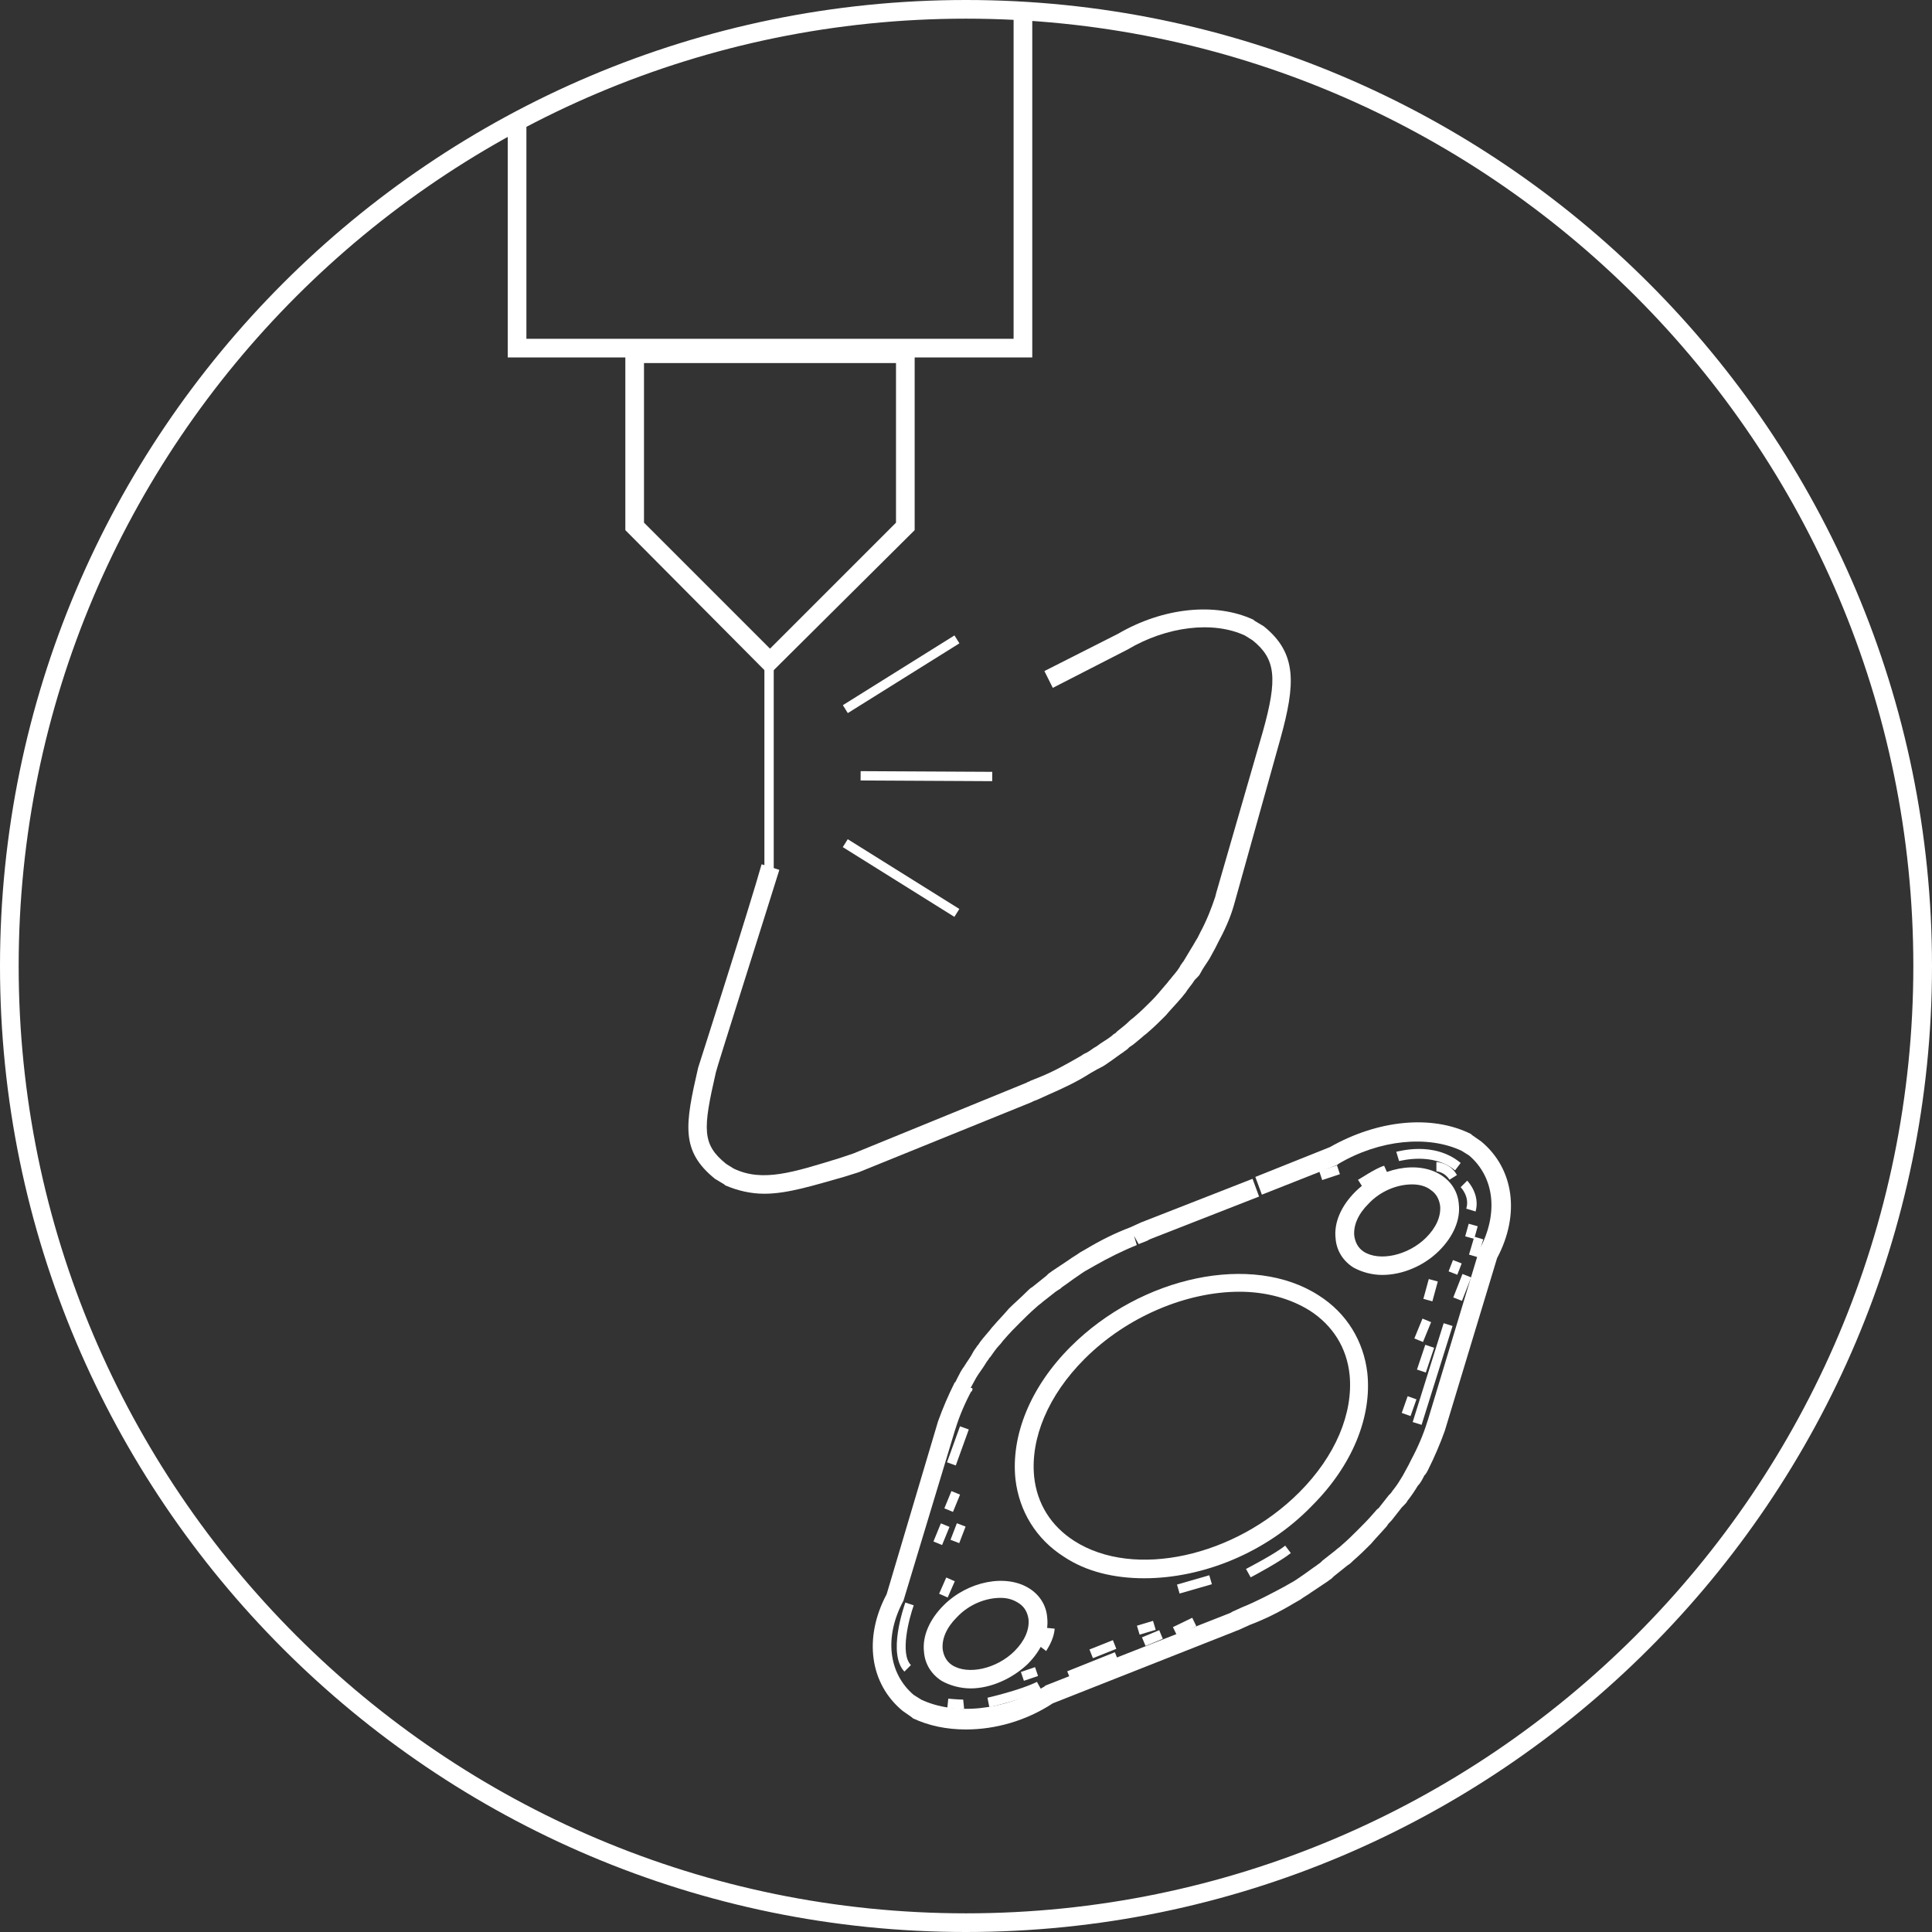 <?xml version="1.0" encoding="utf-8"?>
<!-- Generator: Adobe Illustrator 24.0.1, SVG Export Plug-In . SVG Version: 6.00 Build 0)  -->
<svg version="1.1" id="Layer_1" xmlns="http://www.w3.org/2000/svg" xmlns:xlink="http://www.w3.org/1999/xlink" x="0px" y="0px"
	 viewBox="0 0 207 207" style="enable-background:new 0 0 207 207;" xml:space="preserve">
<rect x="0" y="0" width="207" height="207" fill="#333333" stroke="none"/>
<style type="text/css">
	.st0{fill:#FFFFFF;}
	.st1{clip-path:url(#SVGID_2_);}
	.st2{fill:none;stroke:#FFFFFF;stroke-width:2;stroke-miterlimit:10;}
</style>
<g>
	<g>
		<g>
			<g>
				<path class="st0" d="M103.5,207C46.4,207,0,160.6,0,103.5S46.4,0,103.5,0S207,46.4,207,103.5S160.6,207,103.5,207z M103.5,2
					C47.5,2,2,47.5,2,103.5C2,159.5,47.5,205,103.5,205S205,159.5,205,103.5C205,47.5,159.5,2,103.5,2z"/>
			</g>
		</g>
	</g>
	<g>
		<defs>
			<circle id="SVGID_1_" cx="103.5" cy="103.5" r="102.5"/>
		</defs>
		<clipPath id="SVGID_2_">
			<use xlink:href="#SVGID_1_"  style="overflow:visible;"/>
		</clipPath>
		<g class="st1">
			<g>
				<g>
					<path class="st0" d="M103.5,185.3c-2.1,0-4-0.4-5.7-1.2l-0.1-0.1l-1-0.7c-3.5-2.9-4.2-7.8-1.7-12.5l5.5-18.5
						c0.5-1.4,1.1-2.8,1.8-4.2l1.8,0.9c-0.7,1.3-1.3,2.7-1.7,4l-0.1,0.3l-5.5,18.2c-2.1,3.9-1.6,7.8,1.1,10.1l0.8,0.5
						c3.6,1.7,8.8,1.2,13.2-1.4l0.1-0.1l19.6-7.7c0.2-0.1,0.3-0.1,0.4-0.2l1.1-0.5c1.5-0.6,3-1.4,4.5-2.2c0.2-0.1,0.5-0.3,0.7-0.4
						c0.4-0.2,0.8-0.5,1.1-0.7c0.6-0.4,1.1-0.8,1.7-1.2c0.1-0.1,0.3-0.2,0.4-0.3l0.2-0.2c0.5-0.4,0.9-0.7,1.4-1.1
						c0.2-0.2,0.4-0.3,0.6-0.5c0.7-0.6,1.3-1.2,1.8-1.7l0.1-0.1c0.5-0.5,1-1,1.6-1.7c0.2-0.2,0.3-0.4,0.5-0.5
						c0.4-0.5,0.7-0.9,1.1-1.4l0.2-0.2c0.1-0.1,0.2-0.3,0.3-0.4c0.4-0.5,0.7-1,1-1.5c0.2-0.4,0.4-0.7,0.6-1.1
						c0.1-0.2,0.2-0.4,0.3-0.6c0.7-1.3,1.3-2.7,1.7-4l0.1-0.3l5.5-18.2c2.1-3.9,1.6-7.8-1.1-10.1l-0.8-0.5
						c-3.6-1.7-8.8-1.2-13.2,1.4l-0.1,0.1l-8.1,3.2l-0.7-1.9l8-3.2c5.1-2.9,10.9-3.5,15.1-1.4l0.1,0.1l1,0.7
						c3.5,2.9,4.2,7.8,1.7,12.5l-5.6,18.5c-0.5,1.4-1.1,2.8-1.8,4.2c-0.1,0.2-0.2,0.4-0.4,0.6c-0.2,0.4-0.4,0.8-0.7,1.1
						c-0.3,0.5-0.7,1.1-1.1,1.6c-0.1,0.2-0.2,0.3-0.4,0.5l-0.2,0.2c-0.4,0.5-0.7,0.9-1.1,1.4c-0.2,0.2-0.4,0.4-0.5,0.6
						c-0.6,0.7-1.2,1.3-1.7,1.9l-0.1,0.1c-0.5,0.5-1.1,1.1-1.8,1.7c-0.2,0.2-0.4,0.4-0.6,0.5c-0.5,0.4-1,0.8-1.5,1.2l-0.2,0.2
						c-0.1,0.1-0.3,0.2-0.4,0.3c-0.6,0.4-1.2,0.8-1.8,1.2c-0.4,0.3-0.8,0.5-1.2,0.8c-0.2,0.1-0.5,0.3-0.7,0.4
						c-1.5,0.9-3.1,1.7-4.7,2.3l0,0l-1.1,0.5c-0.2,0.1-0.3,0.1-0.5,0.2l-19.5,7.7C109.9,184.4,106.6,185.3,103.5,185.3z"/>
				</g>
				<g>
					<path class="st0" d="M104.1,149.1l-1.8-0.9c0.1-0.2,0.2-0.4,0.3-0.6c0.2-0.4,0.4-0.8,0.7-1.2c0.3-0.5,0.7-1,1-1.6
						c0.1-0.2,0.3-0.4,0.4-0.6l0.1-0.1c0.3-0.5,0.7-0.9,1.1-1.4c0.2-0.2,0.3-0.4,0.5-0.6c0.6-0.7,1.2-1.3,1.7-1.9l0,0h0
						c0.5-0.5,1.2-1.1,1.9-1.8c0.2-0.2,0.4-0.4,0.6-0.5c0.5-0.4,1-0.8,1.5-1.2l0.2-0.2c0.1-0.1,0.3-0.2,0.4-0.3
						c0.6-0.4,1.2-0.8,1.8-1.2c0.4-0.3,0.8-0.5,1.2-0.8c0.2-0.1,0.5-0.3,0.7-0.4c1.5-0.9,3.1-1.7,4.7-2.3l0,0l1.1-0.5
						c0.2-0.1,0.3-0.1,0.5-0.2l11.5-4.5l0.7,1.9l-11.5,4.5c-0.2,0.1-0.3,0.1-0.4,0.2l-1,0.4l-0.5-0.9l0.3,1
						c-1.5,0.6-3.1,1.4-4.5,2.2c-0.2,0.1-0.5,0.3-0.7,0.4c-0.4,0.2-0.8,0.5-1.1,0.7c-0.6,0.4-1.1,0.8-1.7,1.2
						c-0.1,0.1-0.2,0.2-0.4,0.3l-0.3,0.2c-0.5,0.4-0.9,0.7-1.4,1.1c-0.2,0.2-0.4,0.3-0.6,0.5c-0.7,0.6-1.3,1.2-1.8,1.7l-0.1,0.1
						c-0.5,0.5-1,1-1.6,1.7c-0.2,0.2-0.3,0.4-0.5,0.6c-0.4,0.4-0.7,0.9-1,1.3l-0.1,0.1c-0.1,0.2-0.3,0.4-0.4,0.6
						c-0.3,0.5-0.7,1-1,1.5c-0.2,0.4-0.4,0.7-0.6,1.1C104.3,148.7,104.2,148.9,104.1,149.1z"/>
				</g>
				<g>
					<path class="st0" d="M122.6,169.1c-3.2,0-6.2-0.7-8.6-2.3c-3-1.9-4.8-4.9-5.2-8.3c-0.5-4.7,1.6-9.9,5.9-14.2
						c7.6-7.6,19.5-10.1,26.6-5.5l0,0c3,1.9,4.8,4.9,5.2,8.3c0.5,4.7-1.6,9.9-5.9,14.2C135.7,166.4,128.8,169.1,122.6,169.1z
						 M132.8,138.4c-5.6,0-12,2.6-16.6,7.2c-3.9,3.9-5.8,8.5-5.4,12.6c0.3,2.9,1.8,5.3,4.3,6.9c6.4,4.1,17.2,1.7,24.1-5.2
						c3.9-3.9,5.8-8.5,5.4-12.6c-0.3-2.9-1.8-5.3-4.3-6.9l0,0C138.2,139.1,135.6,138.4,132.8,138.4z"/>
				</g>
				<g>
					<path class="st2" d="M98.2,183.2"/>
				</g>
				<g>
					<path class="st0" d="M104,180.9c-1.1,0-2.2-0.3-3.1-0.8c-1.1-0.7-1.8-1.8-1.9-3.1c-0.2-1.7,0.6-3.5,2.1-5
						c2.6-2.6,6.7-3.4,9.2-1.8c1.1,0.7,1.8,1.8,1.9,3.1c0.2,1.7-0.6,3.5-2.1,5C108.4,179.9,106.1,180.9,104,180.9z M107.2,171.2
						c-1.6,0-3.4,0.7-4.7,2.1c-1.1,1.1-1.6,2.3-1.5,3.4c0.1,0.7,0.4,1.3,1,1.7c1.7,1.1,4.8,0.4,6.7-1.5c1.1-1.1,1.6-2.3,1.5-3.4
						c-0.1-0.7-0.4-1.3-1-1.7h0C108.6,171.4,108,171.2,107.2,171.2z"/>
				</g>
				<g>
					<path class="st0" d="M148.1,136.6c-1.1,0-2.2-0.3-3.1-0.8c-1.1-0.7-1.8-1.8-1.9-3.1c-0.2-1.7,0.6-3.5,2.1-5
						c2.6-2.6,6.7-3.4,9.2-1.8l0,0c1.1,0.7,1.8,1.8,1.9,3.1c0.2,1.7-0.6,3.5-2.1,5C152.6,135.6,150.3,136.6,148.1,136.6z
						 M151.3,126.9c-1.6,0-3.4,0.7-4.7,2.1c-1.1,1.1-1.6,2.3-1.5,3.4c0.1,0.7,0.4,1.3,1,1.7c1.7,1.1,4.8,0.4,6.7-1.5
						c1.1-1.1,1.6-2.3,1.5-3.4c-0.1-0.7-0.4-1.3-1-1.7l0,0C152.8,127.1,152.1,126.9,151.3,126.9z"/>
				</g>
				<g>
					<path class="st0" d="M96.9,179.1c-1.8-1.9-0.1-6.8,0.1-7.4l0.9,0.3c-0.5,1.4-1.5,5.2-0.3,6.4L96.9,179.1z"/>
				</g>
				<g>
					
						<rect x="101.1" y="160.3" transform="matrix(0.379 -0.925 0.925 0.379 -85.414 194.373)" class="st0" width="2" height="1"/>
				</g>
				<g>
					
						<rect x="100.5" y="169.5" transform="matrix(0.401 -0.916 0.916 0.401 -94.941 194.848)" class="st0" width="1.9" height="1"/>
				</g>
				<g>
					<path class="st0" d="M106,182.9l-0.2-1c0,0,3.5-0.8,5.3-1.7l0.5,0.9C109.6,182.1,106.1,182.9,106,182.9z"/>
				</g>
				<g>
					
						<rect x="114.4" y="178" transform="matrix(0.928 -0.372 0.372 0.928 -58.033 56.442)" class="st0" width="5.5" height="1"/>
				</g>
				<g>
					
						<rect x="116.8" y="176.2" transform="matrix(0.929 -0.37 0.37 0.929 -56.973 56.257)" class="st0" width="2.7" height="1"/>
				</g>
				<g>
					
						<rect x="122.4" y="175" transform="matrix(0.924 -0.383 0.383 0.924 -57.768 60.608)" class="st0" width="2" height="1"/>
				</g>
				<g>
					
						<rect x="125.8" y="173.7" transform="matrix(0.9 -0.436 0.436 0.9 -63.283 72.853)" class="st0" width="2.3" height="1"/>
				</g>
				<g>
					
						<rect x="100.5" y="154.5" transform="matrix(0.34 -0.941 0.941 0.34 -78.091 198.717)" class="st0" width="4.1" height="1"/>
				</g>
				<g>
					
						<rect x="101.8" y="163.8" transform="matrix(0.359 -0.933 0.933 0.359 -87.531 201.153)" class="st0" width="1.9" height="1"/>
				</g>
				<g>
					
						<rect x="126.2" y="169.2" transform="matrix(0.961 -0.277 0.277 0.961 -42.039 42.131)" class="st0" width="3.6" height="1"/>
				</g>
				<g>
					<path class="st0" d="M155.9,125.4c-2.4-2-5.9-1-6-1l-0.3-1c0.2,0,4-1.2,6.9,1.2L155.9,125.4z"/>
				</g>
				<g>
					
						<rect x="148" y="146.6" transform="matrix(0.299 -0.954 0.954 0.299 -32.749 249.72)" class="st0" width="11.1" height="1"/>
				</g>
				<g>
					
						<rect x="151.4" y="145.1" transform="matrix(0.318 -0.948 0.948 0.318 -33.882 244.125)" class="st0" width="2.8" height="1"/>
				</g>
				<g>
					
						<rect x="155.4" y="137.5" transform="matrix(0.365 -0.931 0.931 0.365 -29.026 233.502)" class="st0" width="2.7" height="1"/>
				</g>
				<g>
					
						<rect x="157.2" y="133.1" transform="matrix(0.283 -0.959 0.959 0.283 -14.736 247.51)" class="st0" width="2" height="1"/>
				</g>
				<g>
					
						<rect x="151.3" y="142" transform="matrix(0.379 -0.925 0.925 0.379 -37.156 229.541)" class="st0" width="2.3" height="1"/>
				</g>
				<g>
					
						<rect x="155.3" y="135.4" transform="matrix(0.363 -0.932 0.932 0.363 -27.361 231.807)" class="st0" width="1.3" height="1"/>
				</g>
				<g>
					<path class="st0" d="M134,169l-0.5-0.9c0,0,3.1-1.6,4.2-2.5l0.6,0.8C137.2,167.3,134.2,168.9,134,169z"/>
				</g>
				<g>
					<path class="st0" d="M158.1,129.8l-1-0.3c0.4-1.3-0.6-2.3-0.6-2.3l0.7-0.7C157.3,126.6,158.6,128,158.1,129.8z"/>
				</g>
				<g>
					<path class="st0" d="M155.3,126.4c-0.5-0.8-1.3-0.9-1.4-0.9l0-1c0.1,0,1.5,0.1,2.2,1.4L155.3,126.4z"/>
				</g>
				<g>
					<path class="st0" d="M146,127.2l-0.5-0.8c0.1,0,1.8-1.2,2.8-1.5l0.4,0.9C147.8,126.1,146,127.2,146,127.2z"/>
				</g>
				<g>
					
						<rect x="141.5" y="125.1" transform="matrix(0.949 -0.315 0.315 0.949 -32.341 51.339)" class="st0" width="2" height="1"/>
				</g>
				<g>
					
						<rect x="150" y="150.2" transform="matrix(0.334 -0.943 0.943 0.334 -41.553 242.67)" class="st0" width="1.9" height="1"/>
				</g>
				<g>
					
						<rect x="152.1" y="137.7" transform="matrix(0.264 -0.965 0.965 0.264 -20.532 249.588)" class="st0" width="2.2" height="1"/>
				</g>
				<g>
					
						<rect x="156.8" y="131.4" transform="matrix(0.268 -0.964 0.964 0.268 -11.706 248.407)" class="st0" width="1.4" height="1"/>
				</g>
				<g>
					
						<rect x="99.9" y="163.9" transform="matrix(0.379 -0.925 0.925 0.379 -89.458 195.449)" class="st0" width="2.1" height="1"/>
				</g>
				<g>
					<path class="st0" d="M102.9,183.1c-0.6,0-1.4-0.1-1.4-0.1l0.1-1c0,0,1.1,0.1,1.6,0.1l0.1,1C103.1,183.1,103,183.1,102.9,183.1z
						"/>
				</g>
				<g>
					
						<rect x="109.5" y="178.8" transform="matrix(0.947 -0.322 0.322 0.947 -51.888 45.073)" class="st0" width="1.6" height="1"/>
				</g>
				<g>
					
						<rect x="121.9" y="173.8" transform="matrix(0.958 -0.288 0.288 0.958 -45.021 42.789)" class="st0" width="1.8" height="1"/>
				</g>
				<g>
					<path class="st0" d="M112.1,176.9l-0.8-0.6c0,0,0.6-0.9,0.7-1.9l1,0.1C112.9,175.8,112.1,176.8,112.1,176.9z"/>
				</g>
			</g>
		</g>
		<g class="st1">
			<polygon class="st0" points="110.6,38.3 54.4,38.3 54.4,-32.6 56.4,-32.6 56.4,36.3 108.6,36.3 108.6,-32.6 110.6,-32.6 			"/>
		</g>
		<g class="st1">
			<path class="st0" d="M82.4,72.3L67,56.8V36.9H98v19.9L82.4,72.3z M69,56l13.5,13.5L96,56V38.9H69V56z"/>
		</g>
		<g class="st1">
			<rect x="81.9" y="70.9" class="st0" width="1" height="23.1"/>
		</g>
		<g class="st1">
			<g>
				<path class="st0" d="M81.9,127.9c-1.4,0-2.8-0.3-4.2-0.9l-0.1-0.1l-1-0.6c-3.7-3-3.2-5.8-1.8-11.9c0.1-0.3,5.6-17.5,6.8-21.8
					l1.9,0.6c-1.3,4.2-6.8,21.5-6.8,21.7c-1.4,6.1-1.5,7.7,1.1,9.8l0.8,0.5c3.1,1.5,6.4,0.4,11.3-1.1l1.5-0.5l18.6-7.6
					c0.1-0.1,0.3-0.1,0.4-0.2l1-0.4c1.5-0.6,2.9-1.4,4.3-2.2c0.2-0.1,0.4-0.3,0.7-0.4c0.4-0.2,0.7-0.5,1.1-0.7
					c0.5-0.4,1.1-0.7,1.6-1.1c0.1-0.1,0.2-0.2,0.4-0.3l0.2-0.2c0.5-0.4,0.9-0.7,1.3-1.1c0.2-0.2,0.4-0.3,0.6-0.5
					c0.7-0.6,1.2-1.1,1.7-1.6l0.1-0.1c0.5-0.5,0.9-1,1.5-1.7c0.2-0.2,0.3-0.4,0.5-0.6c0.3-0.4,0.7-0.8,1-1.3l0.1-0.2
					c0.1-0.1,0.2-0.3,0.3-0.4c0.3-0.5,0.6-1,0.9-1.5c0.2-0.3,0.4-0.7,0.6-1c0.1-0.2,0.2-0.4,0.3-0.6c0.7-1.3,1.2-2.6,1.6-3.8
					l0.1-0.4l5-17.3c1.6-5.7,1.4-7.8-1.1-9.8l-0.8-0.5c-3.4-1.6-8.4-1-12.6,1.5l-8,4.1l-0.9-1.8l7.9-4c4.8-2.8,10.4-3.4,14.5-1.5
					l0.1,0.1l1,0.6c3.6,2.9,3.4,6.2,1.8,12L132.2,97c-0.4,1.4-1,2.7-1.7,4c-0.1,0.2-0.2,0.4-0.3,0.6c-0.2,0.4-0.4,0.7-0.6,1.1
					c-0.3,0.5-0.7,1-1,1.6c-0.1,0.2-0.2,0.3-0.4,0.5L128,105c-0.3,0.5-0.7,0.9-1,1.4c-0.2,0.2-0.3,0.4-0.5,0.6
					c-0.6,0.7-1.1,1.2-1.6,1.8l-0.1,0.1c-0.5,0.5-1.1,1.1-1.8,1.7c-0.2,0.2-0.4,0.3-0.6,0.5c-0.5,0.4-0.9,0.8-1.4,1.1l-0.2,0.2
					c-0.1,0.1-0.3,0.2-0.4,0.3c-0.6,0.4-1.1,0.8-1.7,1.2c-0.4,0.3-0.8,0.5-1.2,0.7c-0.2,0.1-0.5,0.3-0.7,0.4
					c-1.4,0.9-2.9,1.6-4.5,2.3l0,0l-1.1,0.5c-0.2,0.1-0.3,0.1-0.5,0.2l-0.2,0.1l-18.5,7.5l-1.6,0.5C87.2,127,84.4,127.9,81.9,127.9z
					"/>
			</g>
		</g>
		<g class="st1">
			
				<rect x="89.5" y="71.7" transform="matrix(0.848 -0.53 0.53 0.848 -23.59 62.187)" class="st0" width="14.1" height="1"/>
		</g>
		<g class="st1">
			<rect x="96" y="87" transform="matrix(0.53 -0.848 0.848 0.53 -34.357 126.061)" class="st0" width="1" height="14.1"/>
		</g>
		<g class="st1">
			
				<rect x="98.8" y="76.1" transform="matrix(5.250359e-03 -1 1 5.250359e-03 15.588 182.023)" class="st0" width="1" height="14.1"/>
		</g>
	</g>
</g>
</svg>

